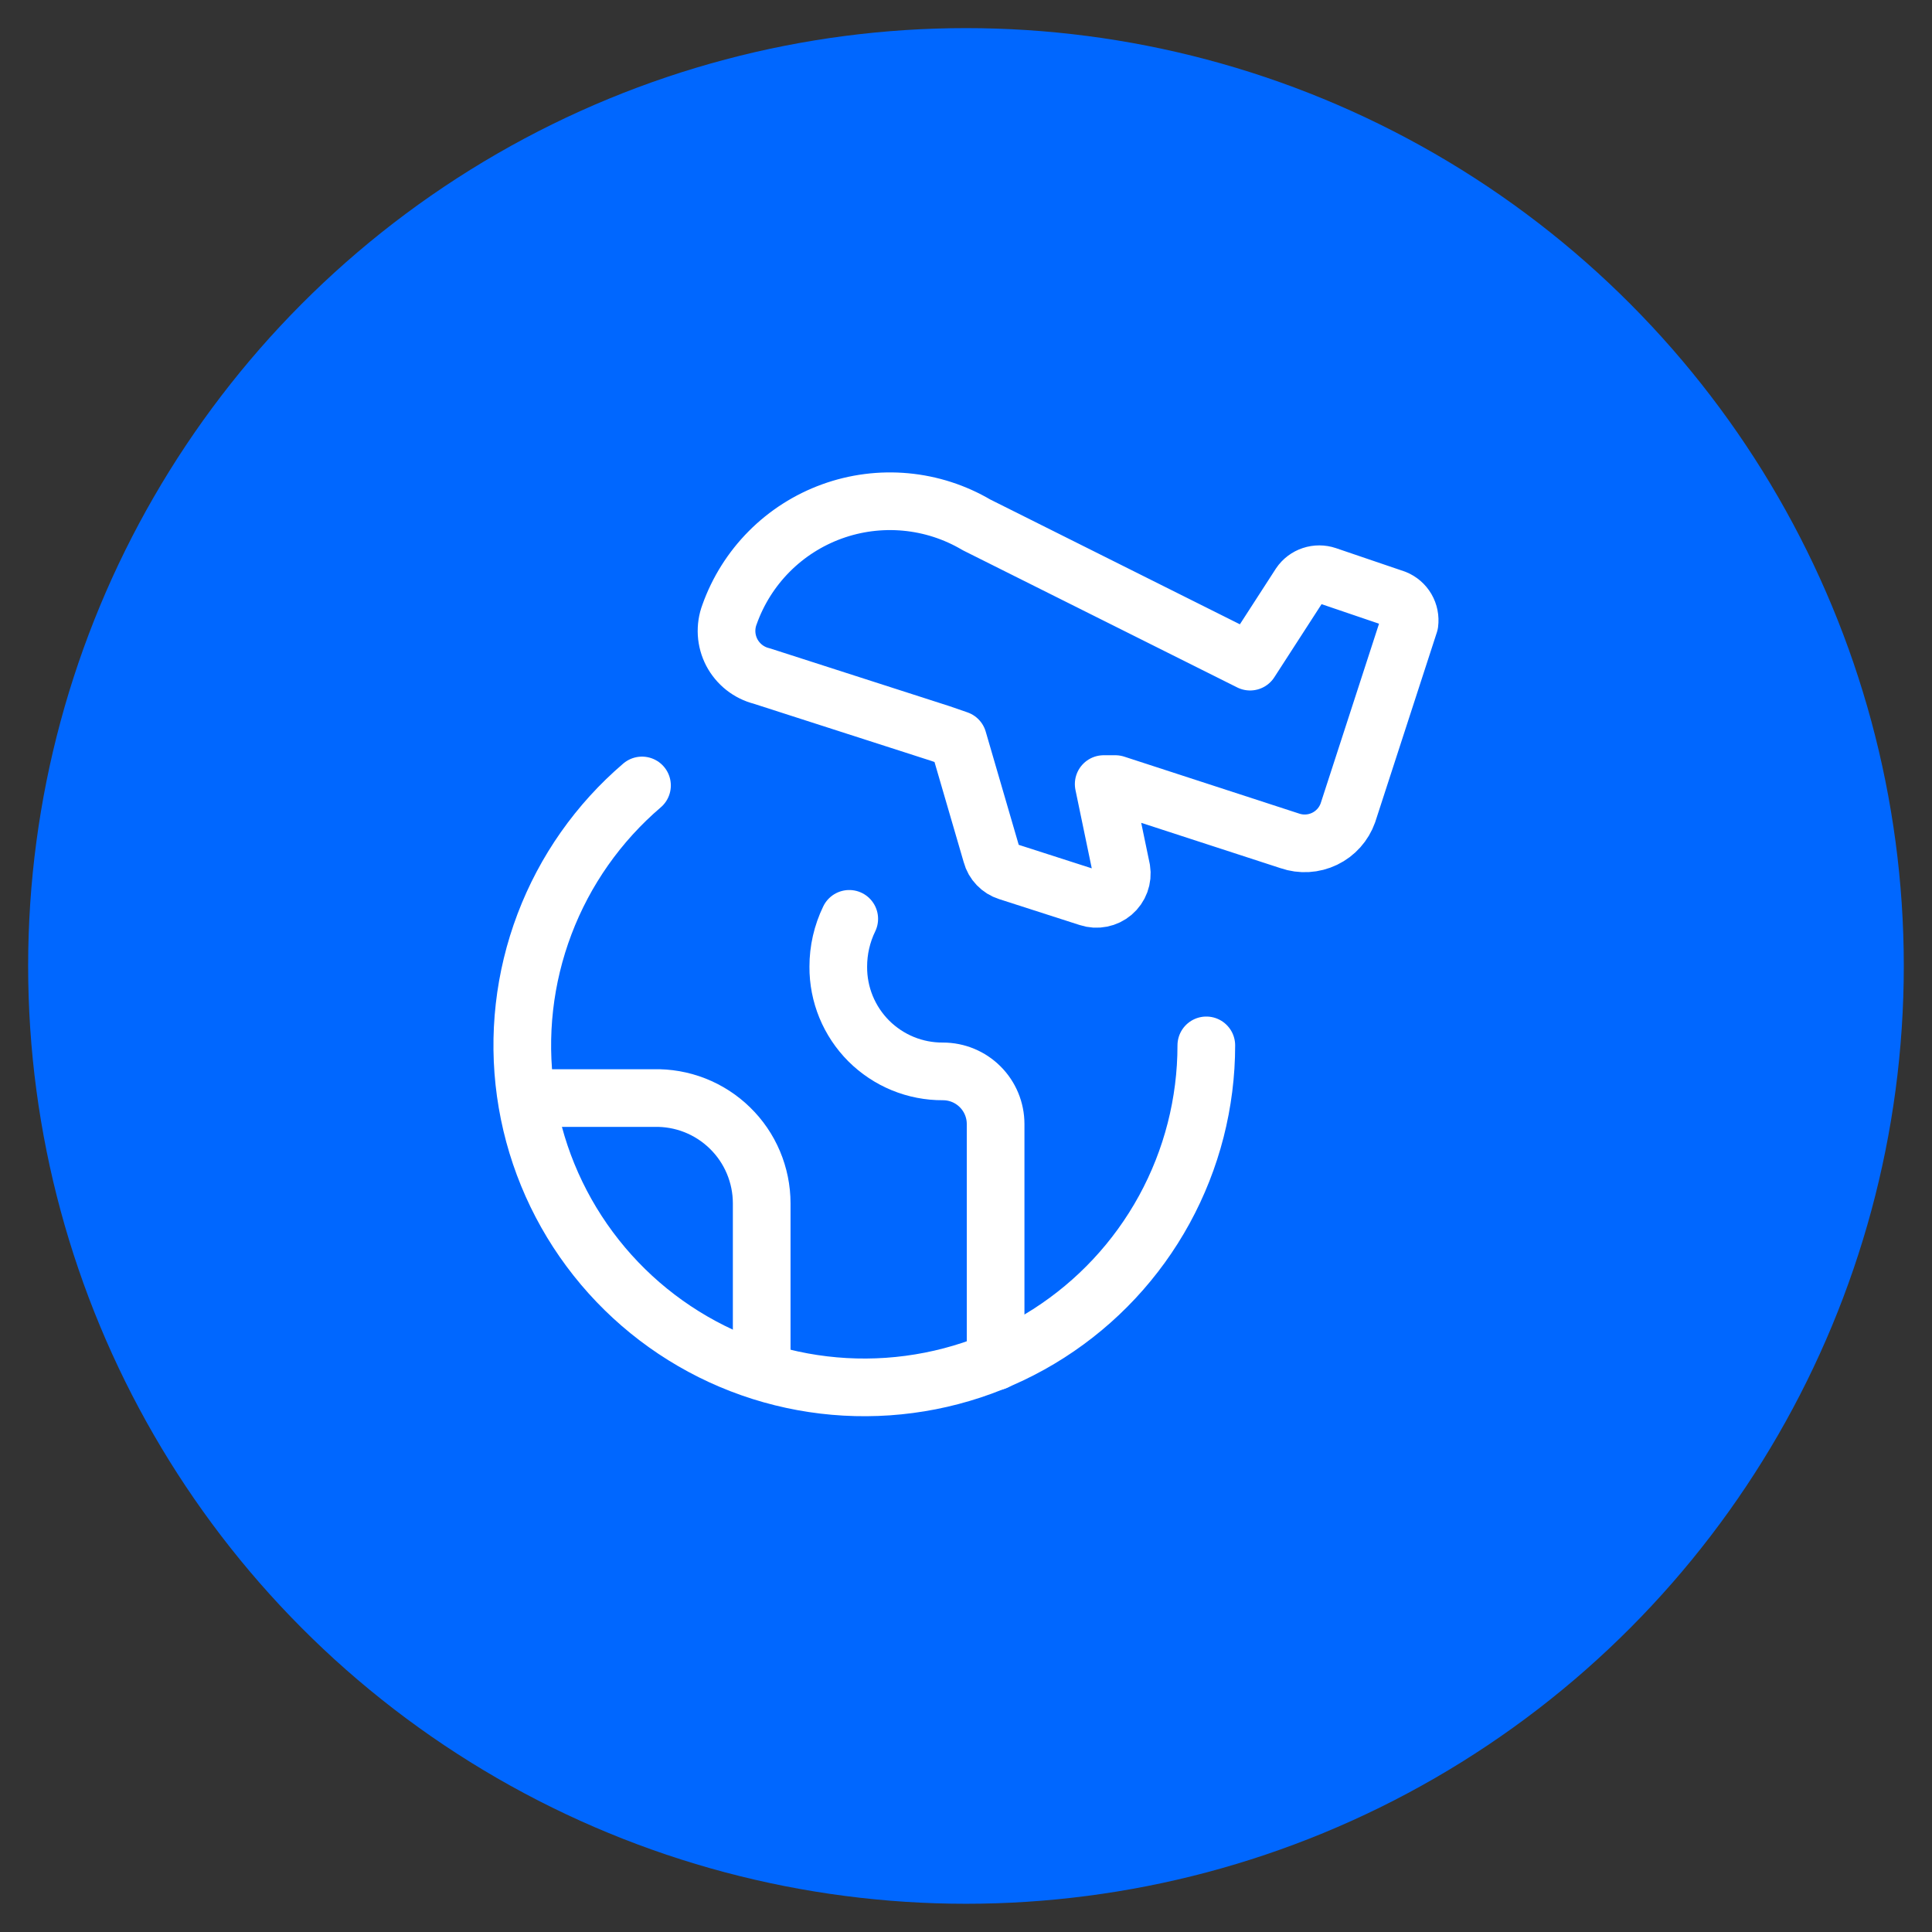 <svg width="67" height="67" viewBox="0 0 67 67" fill="none" xmlns="http://www.w3.org/2000/svg">
<rect x="0" y="0" width="67" height="67" fill="#333333" stroke="none"/>
<circle cx="33.499" cy="33.498" r="32.523" fill="#0067FF"/>
<path d="M41.834 36.253C41.834 38.243 41.333 40.2 40.378 41.946C39.423 43.691 38.045 45.168 36.369 46.241C34.694 47.314 32.775 47.948 30.79 48.085C28.805 48.222 26.818 47.858 25.011 47.026C23.204 46.193 21.635 44.92 20.45 43.322C19.264 41.725 18.499 39.854 18.225 37.884C17.951 35.913 18.178 33.905 18.884 32.045C19.589 30.185 20.752 28.532 22.264 27.239" stroke="white" stroke-width="2" stroke-linecap="round" stroke-linejoin="round"/>
<path d="M29.451 31.865C29.2 32.382 29.07 32.95 29.071 33.525C29.068 34.003 29.16 34.476 29.341 34.918C29.523 35.36 29.79 35.761 30.127 36.099C30.465 36.436 30.866 36.703 31.308 36.885C31.75 37.066 32.223 37.158 32.701 37.155C33.185 37.155 33.65 37.347 33.992 37.69C34.335 38.032 34.527 38.497 34.527 38.981V47.213" stroke="white" stroke-width="2" stroke-linecap="round" stroke-linejoin="round"/>
<path d="M18.278 38.08H22.667C23.154 38.067 23.64 38.152 24.094 38.33C24.548 38.508 24.962 38.775 25.311 39.116C25.661 39.456 25.939 39.863 26.128 40.313C26.317 40.762 26.415 41.245 26.415 41.733V47.545" stroke="white" stroke-width="2" stroke-linecap="round" stroke-linejoin="round"/>
<path d="M48.381 20.763L46.009 19.956C45.842 19.9 45.661 19.899 45.494 19.955C45.327 20.01 45.183 20.119 45.084 20.265L43.352 22.945L33.863 18.201C33.113 17.759 32.275 17.488 31.408 17.408C30.541 17.328 29.668 17.44 28.849 17.737C28.031 18.034 27.288 18.508 26.675 19.125C26.061 19.743 25.592 20.488 25.3 21.308C25.219 21.521 25.185 21.748 25.198 21.976C25.212 22.203 25.273 22.424 25.378 22.626C25.484 22.827 25.631 23.004 25.809 23.145C25.988 23.286 26.194 23.388 26.415 23.443L32.606 25.436L33.223 25.649L34.385 29.635C34.422 29.773 34.494 29.901 34.594 30.004C34.693 30.108 34.817 30.185 34.954 30.228L37.754 31.129C37.896 31.176 38.049 31.185 38.196 31.155C38.344 31.126 38.481 31.059 38.595 30.962C38.71 30.864 38.797 30.739 38.849 30.598C38.901 30.457 38.916 30.305 38.892 30.157L38.275 27.191H38.679L44.728 29.16C45.124 29.297 45.558 29.271 45.936 29.089C46.314 28.907 46.604 28.583 46.744 28.188L48.879 21.617C48.902 21.439 48.866 21.259 48.776 21.104C48.686 20.95 48.547 20.83 48.381 20.763Z" stroke="white" stroke-width="2" stroke-linecap="round" stroke-linejoin="round"/>
</svg>
